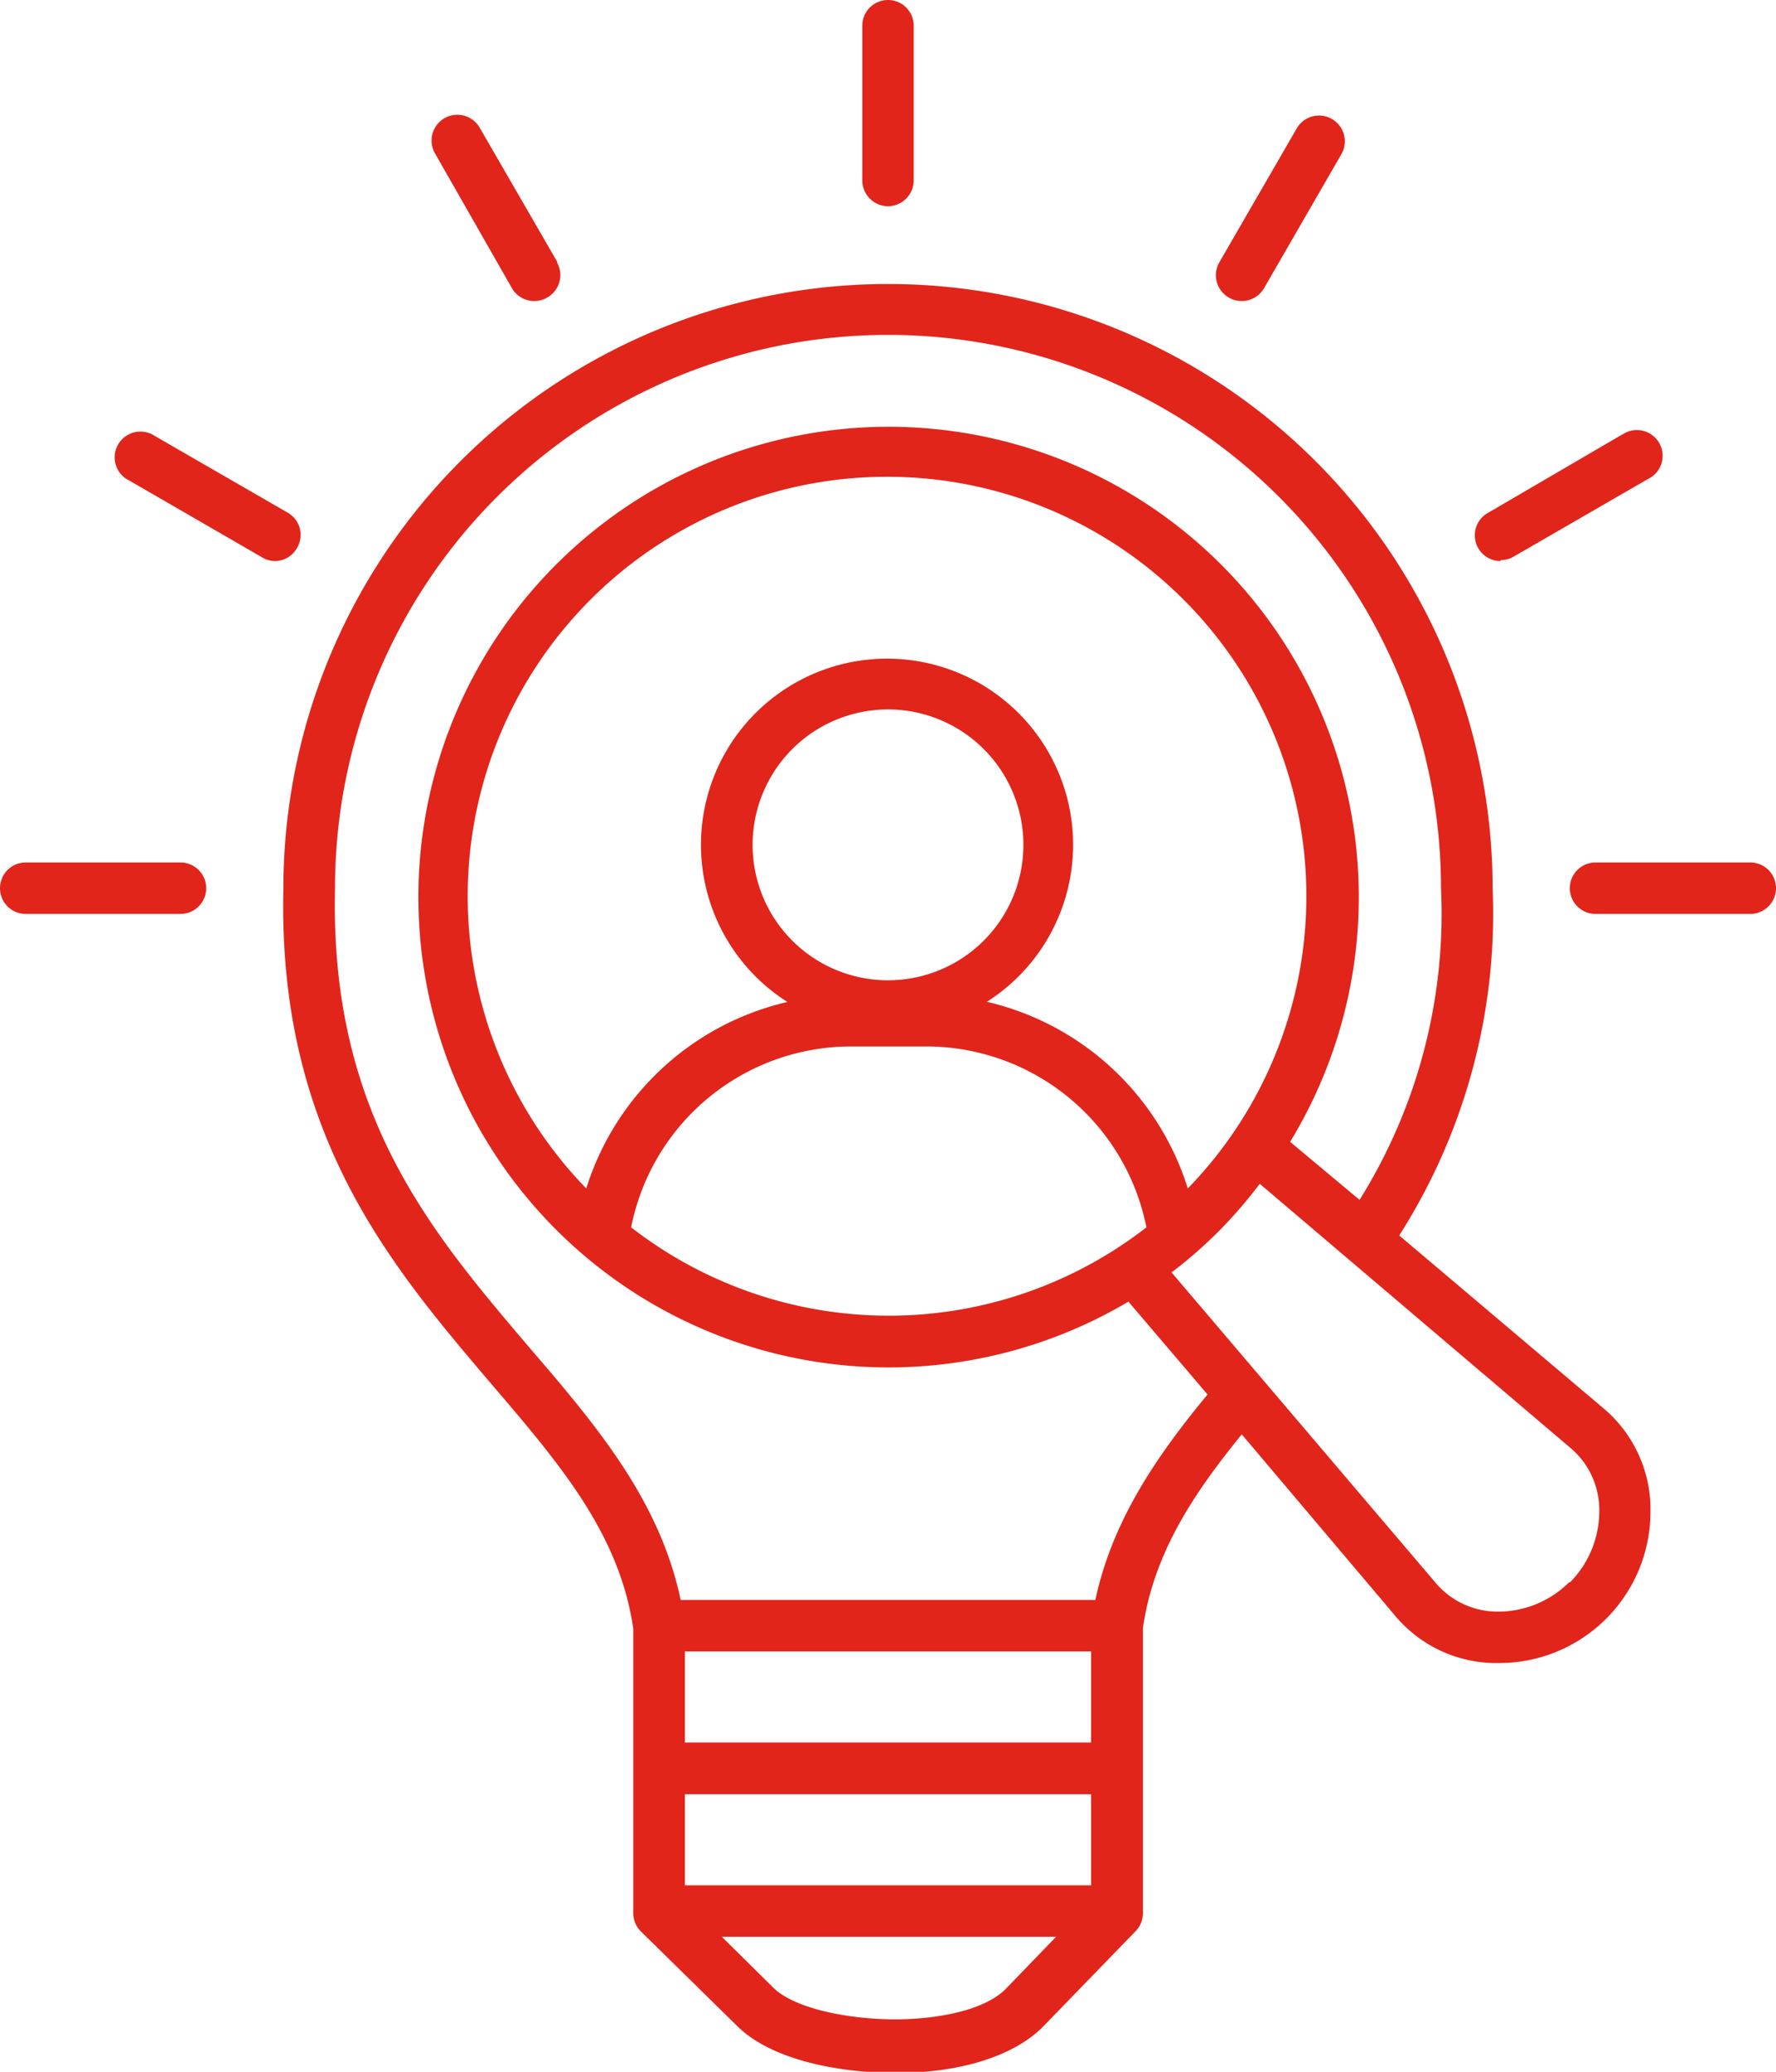 <?xml version="1.0" encoding="UTF-8"?> <svg xmlns="http://www.w3.org/2000/svg" id="Layer_1" data-name="Layer 1" viewBox="0 0 91.82 107.09"><path d="M63,20.14a1.34,1.34,0,0,0,1.33-1.33h0v-8a1.33,1.33,0,0,0-2.66,0v8A1.34,1.34,0,0,0,63,20.14Z" transform="translate(-17.09 -9.48)" fill="#e1251b"></path><path d="M94.68,38.43a1.29,1.29,0,0,0,.67-.18l6.92-4a1.33,1.33,0,1,0-1.22-2.36l-.11.06L94,36a1.33,1.33,0,0,0,.67,2.48Z" transform="translate(-17.09 -9.48)" fill="#e1251b"></path><path d="M80.62,24.86a1.29,1.29,0,0,0,.67.18,1.33,1.33,0,0,0,1.15-.66l4-6.93a1.33,1.33,0,1,0-2.31-1.33h0l-4,6.92a1.33,1.33,0,0,0,.49,1.82Z" transform="translate(-17.09 -9.48)" fill="#e1251b"></path><path d="M43.56,24.38a1.33,1.33,0,0,0,1.15.66,1.29,1.29,0,0,0,.67-.18,1.33,1.33,0,0,0,.51-1.81l0-.05-4-6.92a1.33,1.33,0,0,0-2.31,1.33Z" transform="translate(-17.09 -9.48)" fill="#e1251b"></path><path d="M107.58,54.06h-8a1.33,1.33,0,0,0,0,2.66h8a1.33,1.33,0,0,0,0-2.66Z" transform="translate(-17.09 -9.48)" fill="#e1251b"></path><path d="M100.07,82.34l-10.64-9a30.92,30.92,0,0,0,4.83-17.92,31.26,31.26,0,0,0-62.52,0C31.45,68.09,37.31,74.92,42.48,81c3.55,4.15,6.63,7.74,7.35,12.66v14.65h0a1.34,1.34,0,0,0,.39,1l5,4.91c1.8,1.77,5.32,2.4,8.09,2.4h.2c3.34,0,6.09-.92,7.54-2.42l4.76-4.91a1.33,1.33,0,0,0,.37-.93h0V93.62c.57-3.91,2.67-7,5.11-10l8,9.46a6.82,6.82,0,0,0,5,2.36h.31a7.82,7.82,0,0,0,7.82-7.8c0-.11,0-.22,0-.33A6.84,6.84,0,0,0,100.07,82.34ZM69.12,112.25c-.94,1-3.11,1.58-5.66,1.61-2.76,0-5.38-.64-6.38-1.63l-2.67-2.64H71.69Zm4.38-5.32h-21v-4.71h21Zm0-7.38h-21V94.84h21Zm.22-7.37H52.28c-1.08-5.14-4.34-9-7.78-13-5.1-6-10.37-12.1-10.09-23.8h0a28.59,28.59,0,0,1,57.18,0h0A27.92,27.92,0,0,1,87.38,71.5l-3.59-3a24.31,24.31,0,1,0-8.36,8.26l4.09,4.8C77,84.61,74.61,88,73.72,92.18ZM61,63.57h4a11.61,11.61,0,0,1,11.36,9.35,21.71,21.71,0,0,1-26.64,0A11.6,11.6,0,0,1,61,63.57ZM56,53.15a7,7,0,1,1,7,7,7,7,0,0,1-7-7Zm12.1,8.12a9.62,9.62,0,1,0-10.3,0,14.27,14.27,0,0,0-10.4,9.64,21.68,21.68,0,1,1,31.1,0,14.27,14.27,0,0,0-10.35-9.64Zm30.11,30a5.21,5.21,0,0,1-3.85,1.51,4.19,4.19,0,0,1-3-1.43l-13.7-16.1A23.82,23.82,0,0,0,80.22,73a24.79,24.79,0,0,0,2-2.33l16.12,13.7a4.19,4.19,0,0,1,1.43,3,5.25,5.25,0,0,1-1.51,3.9Z" transform="translate(-17.09 -9.48)" fill="#e1251b"></path><path d="M26.42,54.06h-8a1.33,1.33,0,0,0,0,2.66h8a1.33,1.33,0,0,0,0-2.66Z" transform="translate(-17.09 -9.48)" fill="#e1251b"></path><path d="M32.47,37.76A1.32,1.32,0,0,0,32,36l-6.93-4a1.33,1.33,0,1,0-1.44,2.24l.11.06,6.92,4a1.29,1.29,0,0,0,.67.18A1.32,1.32,0,0,0,32.47,37.76Z" transform="translate(-17.09 -9.48)" fill="#e1251b"></path></svg> 